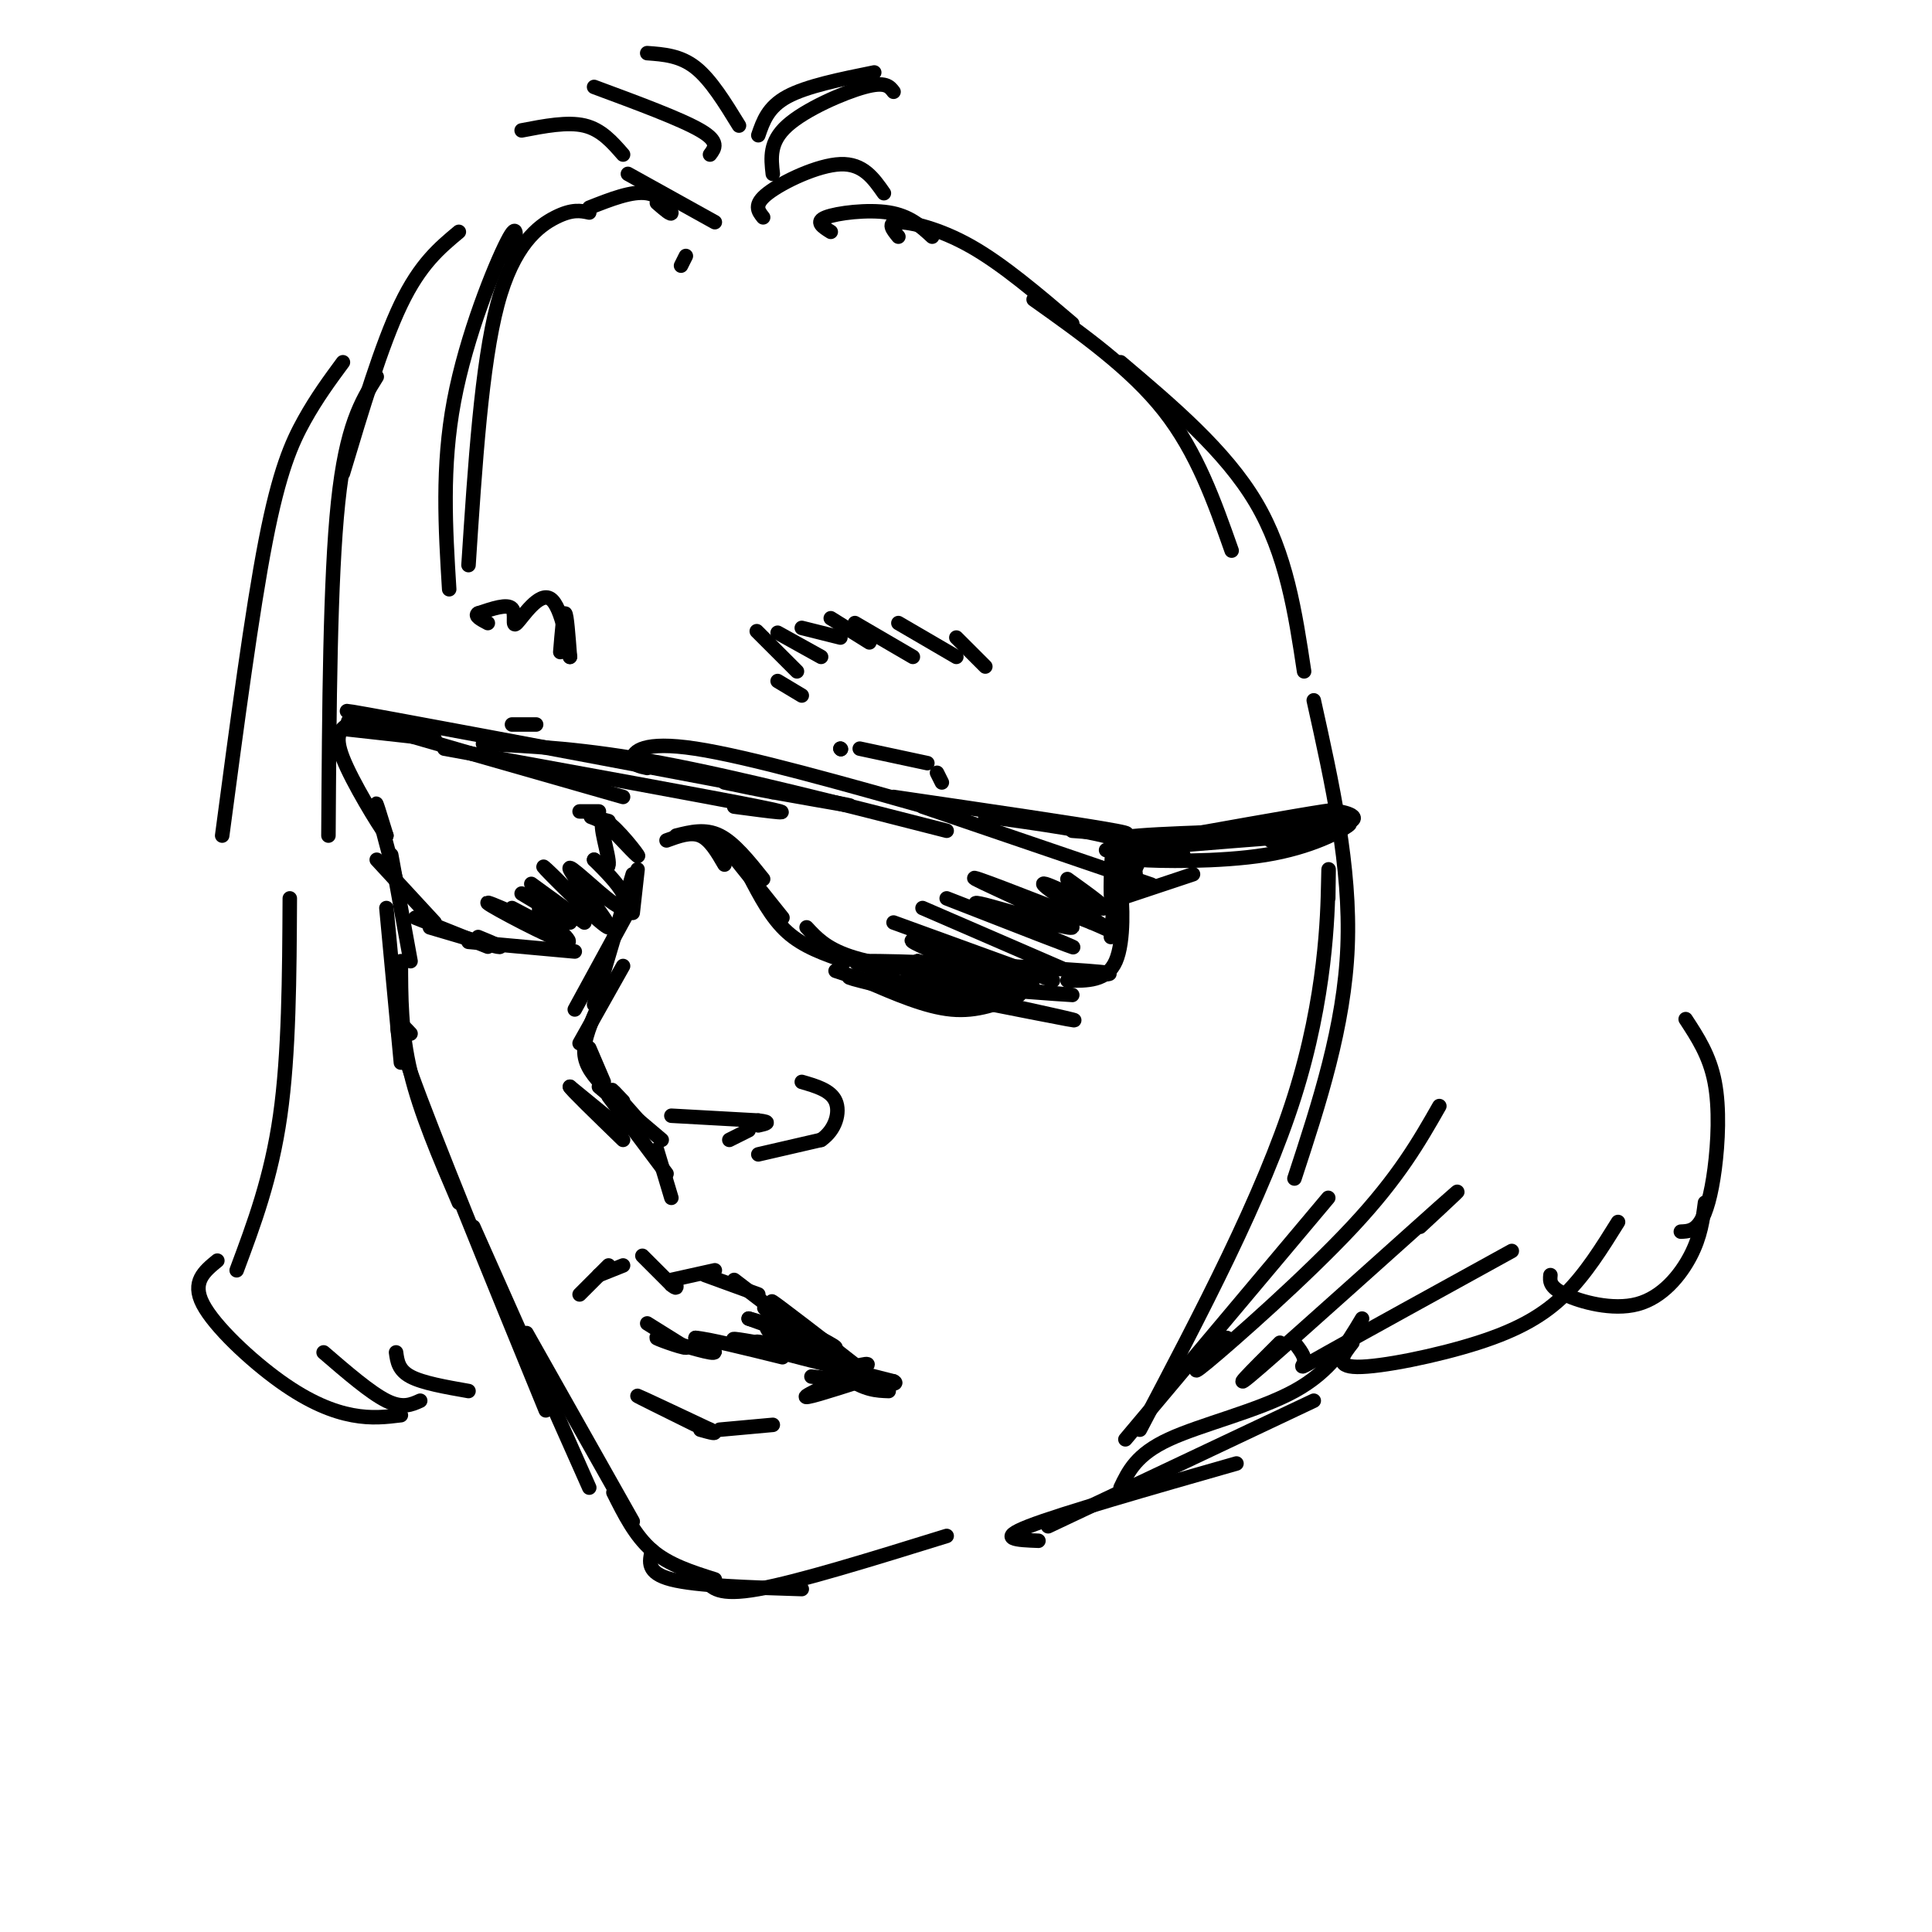 <svg viewBox='0 0 400 400' version='1.1' xmlns='http://www.w3.org/2000/svg' xmlns:xlink='http://www.w3.org/1999/xlink'><g fill='none' stroke='rgb(0,0,0)' stroke-width='3' stroke-linecap='round' stroke-linejoin='round'><path d='M129,228c-1.417,-1.500 -2.833,-3.000 -2,-2c0.833,1.000 3.917,4.500 7,8'/><path d='M124,225c0.000,0.000 13.000,11.000 13,11'/><path d='M139,231c0.000,0.000 18.000,1.000 18,1'/><path d='M157,232c3.000,0.333 1.500,0.667 0,1'/><path d='M155,234c0.000,0.000 -4.000,2.000 -4,2'/><path d='M157,239c0.000,0.000 13.000,-3.000 13,-3'/><path d='M170,236c3.000,-2.067 4.000,-5.733 3,-8c-1.000,-2.267 -4.000,-3.133 -7,-4'/><path d='M126,227c0.000,0.000 12.000,16.000 12,16'/><path d='M136,238c0.000,0.000 3.000,10.000 3,10'/><path d='M129,234c0.000,0.000 -11.000,-9.000 -11,-9'/><path d='M118,225c0.000,0.333 5.500,5.667 11,11'/><path d='M125,224c0.000,0.000 -3.000,-7.000 -3,-7'/><path d='M125,225c-1.917,-2.083 -3.833,-4.167 -4,-7c-0.167,-2.833 1.417,-6.417 3,-10'/><path d='M120,216c0.000,0.000 9.000,-16.000 9,-16'/><path d='M119,209c0.000,0.000 12.000,-22.000 12,-22'/><path d='M123,208c0.000,0.000 8.000,-27.000 8,-27'/><path d='M131,189c0.000,0.000 1.000,-9.000 1,-9'/><path d='M133,260c0.000,0.000 6.000,6.000 6,6'/><path d='M139,266c1.167,1.000 1.083,0.500 1,0'/><path d='M139,265c0.000,0.000 9.000,-2.000 9,-2'/><path d='M146,264c0.000,0.000 11.000,4.000 11,4'/><path d='M152,265c0.000,0.000 17.000,13.000 17,13'/><path d='M160,271c5.500,5.583 11.000,11.167 15,14c4.000,2.833 6.500,2.917 9,3'/><path d='M129,262c0.000,0.000 -5.000,2.000 -5,2'/><path d='M126,262c0.000,0.000 -6.000,6.000 -6,6'/><path d='M134,274c0.000,0.000 8.000,5.000 8,5'/><path d='M142,279c-0.810,0.107 -6.833,-2.125 -6,-2c0.833,0.125 8.524,2.607 11,3c2.476,0.393 -0.262,-1.304 -3,-3'/><path d='M144,277c2.500,0.167 10.250,2.083 18,4'/><path d='M157,278c-3.833,-0.667 -7.667,-1.333 -3,0c4.667,1.333 17.833,4.667 31,8'/><path d='M185,286c2.333,1.167 -7.333,0.083 -17,-1'/><path d='M173,284c4.111,-1.156 8.222,-2.311 6,-1c-2.222,1.311 -10.778,5.089 -12,6c-1.222,0.911 4.889,-1.044 11,-3'/><path d='M178,286c1.500,-0.833 -0.250,-1.417 -2,-2'/><path d='M164,273c-3.222,-2.667 -6.444,-5.333 -2,-2c4.444,3.333 16.556,12.667 18,14c1.444,1.333 -7.778,-5.333 -17,-12'/><path d='M163,273c-4.298,-2.571 -6.542,-3.000 -3,-1c3.542,2.000 12.869,6.429 13,7c0.131,0.571 -8.935,-2.714 -18,-6'/><path d='M155,273c1.238,0.285 13.334,3.998 15,5c1.666,1.002 -7.098,-0.707 -10,-2c-2.902,-1.293 0.057,-2.171 3,-1c2.943,1.171 5.869,4.392 4,5c-1.869,0.608 -8.534,-1.398 -10,-2c-1.466,-0.602 2.267,0.199 6,1'/><path d='M163,279c1.167,0.333 1.083,0.667 1,1'/><path d='M160,295c0.000,0.000 -11.000,1.000 -11,1'/><path d='M144,295c-6.250,-3.083 -12.500,-6.167 -12,-6c0.500,0.167 7.750,3.583 15,7'/><path d='M147,296c2.167,1.167 0.083,0.583 -2,0'/><path d='M138,174c2.500,-0.917 5.000,-1.833 7,-1c2.000,0.833 3.500,3.417 5,6'/><path d='M140,173c3.000,-0.750 6.000,-1.500 9,0c3.000,1.500 6.000,5.250 9,9'/><path d='M150,175c0.000,0.000 12.000,15.000 12,15'/><path d='M155,181c2.333,4.500 4.667,9.000 8,12c3.333,3.000 7.667,4.500 12,6'/><path d='M167,192c2.000,2.167 4.000,4.333 9,6c5.000,1.667 13.000,2.833 21,4'/><path d='M185,201c-6.111,-1.044 -12.222,-2.089 -3,-2c9.222,0.089 33.778,1.311 43,2c9.222,0.689 3.111,0.844 -3,1'/><path d='M221,203c4.089,0.067 8.178,0.133 10,-4c1.822,-4.133 1.378,-12.467 1,-15c-0.378,-2.533 -0.689,0.733 -1,4'/><path d='M230,194c0.000,0.000 1.000,-11.000 1,-11'/><path d='M119,197c0.000,0.000 -22.000,-2.000 -22,-2'/><path d='M99,194c2.833,1.167 5.667,2.333 4,2c-1.667,-0.333 -7.833,-2.167 -14,-4'/><path d='M101,196c0.000,0.000 -15.000,-6.000 -15,-6'/><path d='M90,191c0.000,0.000 -12.000,-13.000 -12,-13'/><path d='M83,186c-2.250,-8.417 -4.500,-16.833 -5,-19c-0.500,-2.167 0.750,1.917 2,6'/><path d='M80,173c-1.733,-2.311 -7.067,-11.089 -9,-16c-1.933,-4.911 -0.467,-5.956 1,-7'/><path d='M72,150c0.167,-1.167 0.083,-0.583 0,0'/><path d='M72,151c0.000,0.000 18.000,2.000 18,2'/><path d='M80,150c-5.583,-1.250 -11.167,-2.500 -3,0c8.167,2.500 30.083,8.750 52,15'/><path d='M92,155c27.500,5.000 55.000,10.000 65,12c10.000,2.000 2.500,1.000 -5,0'/><path d='M85,150c-10.867,-2.222 -21.733,-4.444 -3,-1c18.733,3.444 67.067,12.556 85,16c17.933,3.444 5.467,1.222 -7,-1'/><path d='M160,164c-2.833,-0.500 -6.417,-1.250 -10,-2'/><path d='M100,154c10.500,0.500 21.000,1.000 37,4c16.000,3.000 37.500,8.500 59,14'/><path d='M134,159c-1.578,-0.333 -3.156,-0.667 -3,-2c0.156,-1.333 2.044,-3.667 13,-2c10.956,1.667 30.978,7.333 51,13'/><path d='M173,201c0.000,0.000 15.000,5.000 15,5'/><path d='M179,203c6.333,2.750 12.667,5.500 18,6c5.333,0.500 9.667,-1.250 14,-3'/><path d='M186,205c-7.578,-1.844 -15.156,-3.689 -6,-2c9.156,1.689 35.044,6.911 41,8c5.956,1.089 -8.022,-1.956 -22,-5'/><path d='M182,203c19.778,1.511 39.556,3.022 40,3c0.444,-0.022 -18.444,-1.578 -27,-3c-8.556,-1.422 -6.778,-2.711 -5,-4'/><path d='M190,199c4.626,0.982 18.693,5.437 19,5c0.307,-0.437 -13.144,-5.767 -18,-8c-4.856,-2.233 -1.115,-1.371 5,1c6.115,2.371 14.604,6.249 17,7c2.396,0.751 -1.302,-1.624 -5,-4'/><path d='M185,191c0.000,0.000 33.000,12.000 33,12'/><path d='M191,188c0.000,0.000 30.000,13.000 30,13'/><path d='M196,186c14.057,5.491 28.115,10.982 26,10c-2.115,-0.982 -20.402,-8.439 -20,-9c0.402,-0.561 19.493,5.772 20,5c0.507,-0.772 -17.569,-8.649 -20,-10c-2.431,-1.351 10.785,3.825 24,9'/><path d='M226,191c5.394,2.263 6.879,3.421 3,1c-3.879,-2.421 -13.121,-8.421 -13,-9c0.121,-0.579 9.606,4.263 12,5c2.394,0.737 -2.303,-2.632 -7,-6'/><path d='M191,167c18.583,6.333 37.167,12.667 44,15c6.833,2.333 1.917,0.667 -3,-1'/><path d='M185,165c19.917,2.917 39.833,5.833 46,7c6.167,1.167 -1.417,0.583 -9,0'/><path d='M204,169c11.417,1.583 22.833,3.167 28,5c5.167,1.833 4.083,3.917 3,6'/><path d='M235,180c0.400,2.415 -0.099,5.451 -1,3c-0.901,-2.451 -2.204,-10.391 -3,-10c-0.796,0.391 -1.085,9.112 -1,12c0.085,2.888 0.542,-0.056 1,-3'/><path d='M232,186c0.000,0.000 15.000,-5.000 15,-5'/><path d='M232,176c16.417,-1.333 32.833,-2.667 38,-3c5.167,-0.333 -0.917,0.333 -7,1'/><path d='M229,176c18.167,-1.750 36.333,-3.500 43,-4c6.667,-0.500 1.833,0.250 -3,1'/><path d='M230,173c0.000,0.000 2.000,2.000 2,2'/><path d='M234,175c17.250,-3.083 34.500,-6.167 40,-7c5.500,-0.833 -0.750,0.583 -7,2'/><path d='M245,177c-6.214,0.351 -12.429,0.702 -9,1c3.429,0.298 16.500,0.542 26,-1c9.500,-1.542 15.429,-4.869 17,-6c1.571,-1.131 -1.214,-0.065 -4,1'/><path d='M234,176c-3.476,-1.143 -6.952,-2.286 2,-3c8.952,-0.714 30.333,-1.000 39,-2c8.667,-1.000 4.619,-2.714 2,-3c-2.619,-0.286 -3.810,0.857 -5,2'/><path d='M108,185c0.000,0.000 10.000,6.000 10,6'/><path d='M110,183c0.000,0.000 11.000,8.000 11,8'/><path d='M106,188c4.850,2.549 9.700,5.097 7,4c-2.700,-1.097 -12.951,-5.841 -12,-5c0.951,0.841 13.102,7.265 16,8c2.898,0.735 -3.458,-4.219 -5,-6c-1.542,-1.781 1.729,-0.391 5,1'/><path d='M117,190c1.348,0.231 2.217,0.310 3,0c0.783,-0.310 1.481,-1.008 -1,-4c-2.481,-2.992 -8.142,-8.279 -6,-6c2.142,2.279 12.088,12.125 13,12c0.912,-0.125 -7.209,-10.219 -8,-12c-0.791,-1.781 5.749,4.751 9,7c3.251,2.249 3.215,0.214 2,-2c-1.215,-2.214 -3.607,-4.607 -6,-7'/><path d='M123,178c-0.057,-0.180 2.799,2.869 3,1c0.201,-1.869 -2.254,-8.657 -1,-9c1.254,-0.343 6.215,5.759 7,7c0.785,1.241 -2.608,-2.380 -6,-6'/><path d='M126,171c-2.000,-1.422 -4.000,-1.978 -4,-2c-0.000,-0.022 2.000,0.489 4,1'/><path d='M120,168c0.000,0.000 4.000,0.000 4,0'/><path d='M174,155c0.000,0.000 0.100,0.100 0.1,0.1'/><path d='M174,155c0.000,0.000 0.100,0.100 0.1,0.1'/><path d='M161,141c0.000,0.000 5.000,3.000 5,3'/><path d='M159,133c-1.500,-1.500 -3.000,-3.000 -2,-2c1.000,1.000 4.500,4.500 8,8'/><path d='M161,131c0.000,0.000 9.000,5.000 9,5'/><path d='M166,130c0.000,0.000 8.000,2.000 8,2'/><path d='M172,128c0.000,0.000 8.000,5.000 8,5'/><path d='M177,129c0.000,0.000 12.000,7.000 12,7'/><path d='M186,129c0.000,0.000 12.000,7.000 12,7'/><path d='M198,132c0.000,0.000 6.000,6.000 6,6'/><path d='M116,135c0.333,-4.083 0.667,-8.167 1,-8c0.333,0.167 0.667,4.583 1,9'/><path d='M118,136c-0.321,-1.679 -1.622,-10.378 -4,-12c-2.378,-1.622 -5.833,3.833 -7,5c-1.167,1.167 -0.048,-1.952 -1,-3c-0.952,-1.048 -3.976,-0.024 -7,1'/><path d='M99,127c-0.833,0.500 0.583,1.250 2,2'/><path d='M178,155c0.000,0.000 14.000,3.000 14,3'/><path d='M194,160c0.000,0.000 1.000,2.000 1,2'/><path d='M106,150c0.000,0.000 5.000,0.000 5,0'/><path d='M81,177c0.000,0.000 4.000,22.000 4,22'/><path d='M80,188c0.000,0.000 3.000,32.000 3,32'/><path d='M83,199c0.000,7.333 0.000,14.667 2,23c2.000,8.333 6.000,17.667 10,27'/><path d='M85,214c-2.333,-2.500 -4.667,-5.000 0,8c4.667,13.000 16.333,41.500 28,70'/><path d='M98,254c0.000,0.000 24.000,54.000 24,54'/><path d='M109,276c0.000,0.000 22.000,39.000 22,39'/><path d='M127,309c2.250,4.500 4.500,9.000 8,12c3.500,3.000 8.250,4.500 13,6'/><path d='M135,321c-0.583,2.333 -1.167,4.667 4,6c5.167,1.333 16.083,1.667 27,2'/><path d='M146,327c1.333,1.750 2.667,3.500 11,2c8.333,-1.500 23.667,-6.250 39,-11'/><path d='M215,319c-4.417,-0.167 -8.833,-0.333 -2,-3c6.833,-2.667 24.917,-7.833 43,-13'/><path d='M217,316c0.000,0.000 55.000,-26.000 55,-26'/><path d='M232,308c1.644,-3.444 3.289,-6.889 10,-10c6.711,-3.111 18.489,-5.889 26,-10c7.511,-4.111 10.756,-9.556 14,-15'/><path d='M272,145c3.833,17.250 7.667,34.500 7,51c-0.667,16.500 -5.833,32.250 -11,48'/><path d='M275,186c0.067,-4.622 0.133,-9.244 0,-3c-0.133,6.244 -0.467,23.356 -7,44c-6.533,20.644 -19.267,44.822 -32,69'/><path d='M233,298c0.000,0.000 42.000,-50.000 42,-50'/><path d='M254,277c-4.622,4.667 -9.244,9.333 -4,5c5.244,-4.333 20.356,-17.667 30,-28c9.644,-10.333 13.822,-17.667 18,-25'/><path d='M265,278c-5.889,5.867 -11.778,11.733 -4,5c7.778,-6.733 29.222,-26.067 37,-33c7.778,-6.933 1.889,-1.467 -4,4'/><path d='M268,278c1.133,1.444 2.267,2.889 2,4c-0.267,1.111 -1.933,1.889 5,-2c6.933,-3.889 22.467,-12.444 38,-21'/><path d='M280,278c-1.935,2.470 -3.869,4.940 1,5c4.869,0.060 16.542,-2.292 25,-5c8.458,-2.708 13.702,-5.774 18,-10c4.298,-4.226 7.649,-9.613 11,-15'/><path d='M321,264c-0.119,1.232 -0.238,2.464 3,4c3.238,1.536 9.833,3.375 15,2c5.167,-1.375 8.905,-5.964 11,-10c2.095,-4.036 2.548,-7.518 3,-11'/><path d='M348,255c1.387,-0.060 2.774,-0.119 4,-2c1.226,-1.881 2.292,-5.583 3,-11c0.708,-5.417 1.060,-12.548 0,-18c-1.060,-5.452 -3.530,-9.226 -6,-13'/><path d='M270,139c-1.833,-12.167 -3.667,-24.333 -10,-35c-6.333,-10.667 -17.167,-19.833 -28,-29'/><path d='M255,114c-3.583,-10.167 -7.167,-20.333 -14,-29c-6.833,-8.667 -16.917,-15.833 -27,-23'/><path d='M172,48c-1.667,-1.044 -3.333,-2.089 -1,-3c2.333,-0.911 8.667,-1.689 13,-1c4.333,0.689 6.667,2.844 9,5'/><path d='M186,49c-1.200,-1.467 -2.400,-2.933 0,-3c2.400,-0.067 8.400,1.267 15,5c6.600,3.733 13.800,9.867 21,16'/><path d='M141,55c0.000,0.000 1.000,-2.000 1,-2'/><path d='M158,45c-1.044,-1.311 -2.089,-2.622 1,-5c3.089,-2.378 10.311,-5.822 15,-6c4.689,-0.178 6.844,2.911 9,6'/><path d='M160,36c-0.378,-3.311 -0.756,-6.622 3,-10c3.756,-3.378 11.644,-6.822 16,-8c4.356,-1.178 5.178,-0.089 6,1'/><path d='M157,28c1.000,-2.917 2.000,-5.833 6,-8c4.000,-2.167 11.000,-3.583 18,-5'/><path d='M148,46c0.000,0.000 -18.000,-10.000 -18,-10'/><path d='M136,42c1.556,1.356 3.111,2.711 3,2c-0.111,-0.711 -1.889,-3.489 -5,-4c-3.111,-0.511 -7.556,1.244 -12,3'/><path d='M122,44c-1.756,-0.378 -3.511,-0.756 -7,1c-3.489,1.756 -8.711,5.644 -12,18c-3.289,12.356 -4.644,33.178 -6,54'/><path d='M93,122c-0.778,-12.711 -1.556,-25.422 1,-39c2.556,-13.578 8.444,-28.022 11,-33c2.556,-4.978 1.778,-0.489 1,4'/><path d='M95,48c-4.000,3.333 -8.000,6.667 -12,15c-4.000,8.333 -8.000,21.667 -12,35'/><path d='M78,78c-3.167,5.083 -6.333,10.167 -8,26c-1.667,15.833 -1.833,42.417 -2,69'/><path d='M60,186c-0.083,16.083 -0.167,32.167 -2,45c-1.833,12.833 -5.417,22.417 -9,32'/><path d='M45,261c-2.690,2.202 -5.381,4.405 -3,9c2.381,4.595 9.833,11.583 16,16c6.167,4.417 11.048,6.262 15,7c3.952,0.738 6.976,0.369 10,0'/><path d='M67,280c4.833,4.167 9.667,8.333 13,10c3.333,1.667 5.167,0.833 7,0'/><path d='M82,280c0.250,1.833 0.500,3.667 3,5c2.500,1.333 7.250,2.167 12,3'/><path d='M46,173c3.089,-23.244 6.178,-46.489 9,-61c2.822,-14.511 5.378,-20.289 8,-25c2.622,-4.711 5.311,-8.356 8,-12'/><path d='M108,27c4.750,-0.917 9.500,-1.833 13,-1c3.500,0.833 5.750,3.417 8,6'/><path d='M123,18c9.000,3.333 18.000,6.667 22,9c4.000,2.333 3.000,3.667 2,5'/><path d='M134,11c3.417,0.250 6.833,0.500 10,3c3.167,2.500 6.083,7.250 9,12'/></g>
</svg>